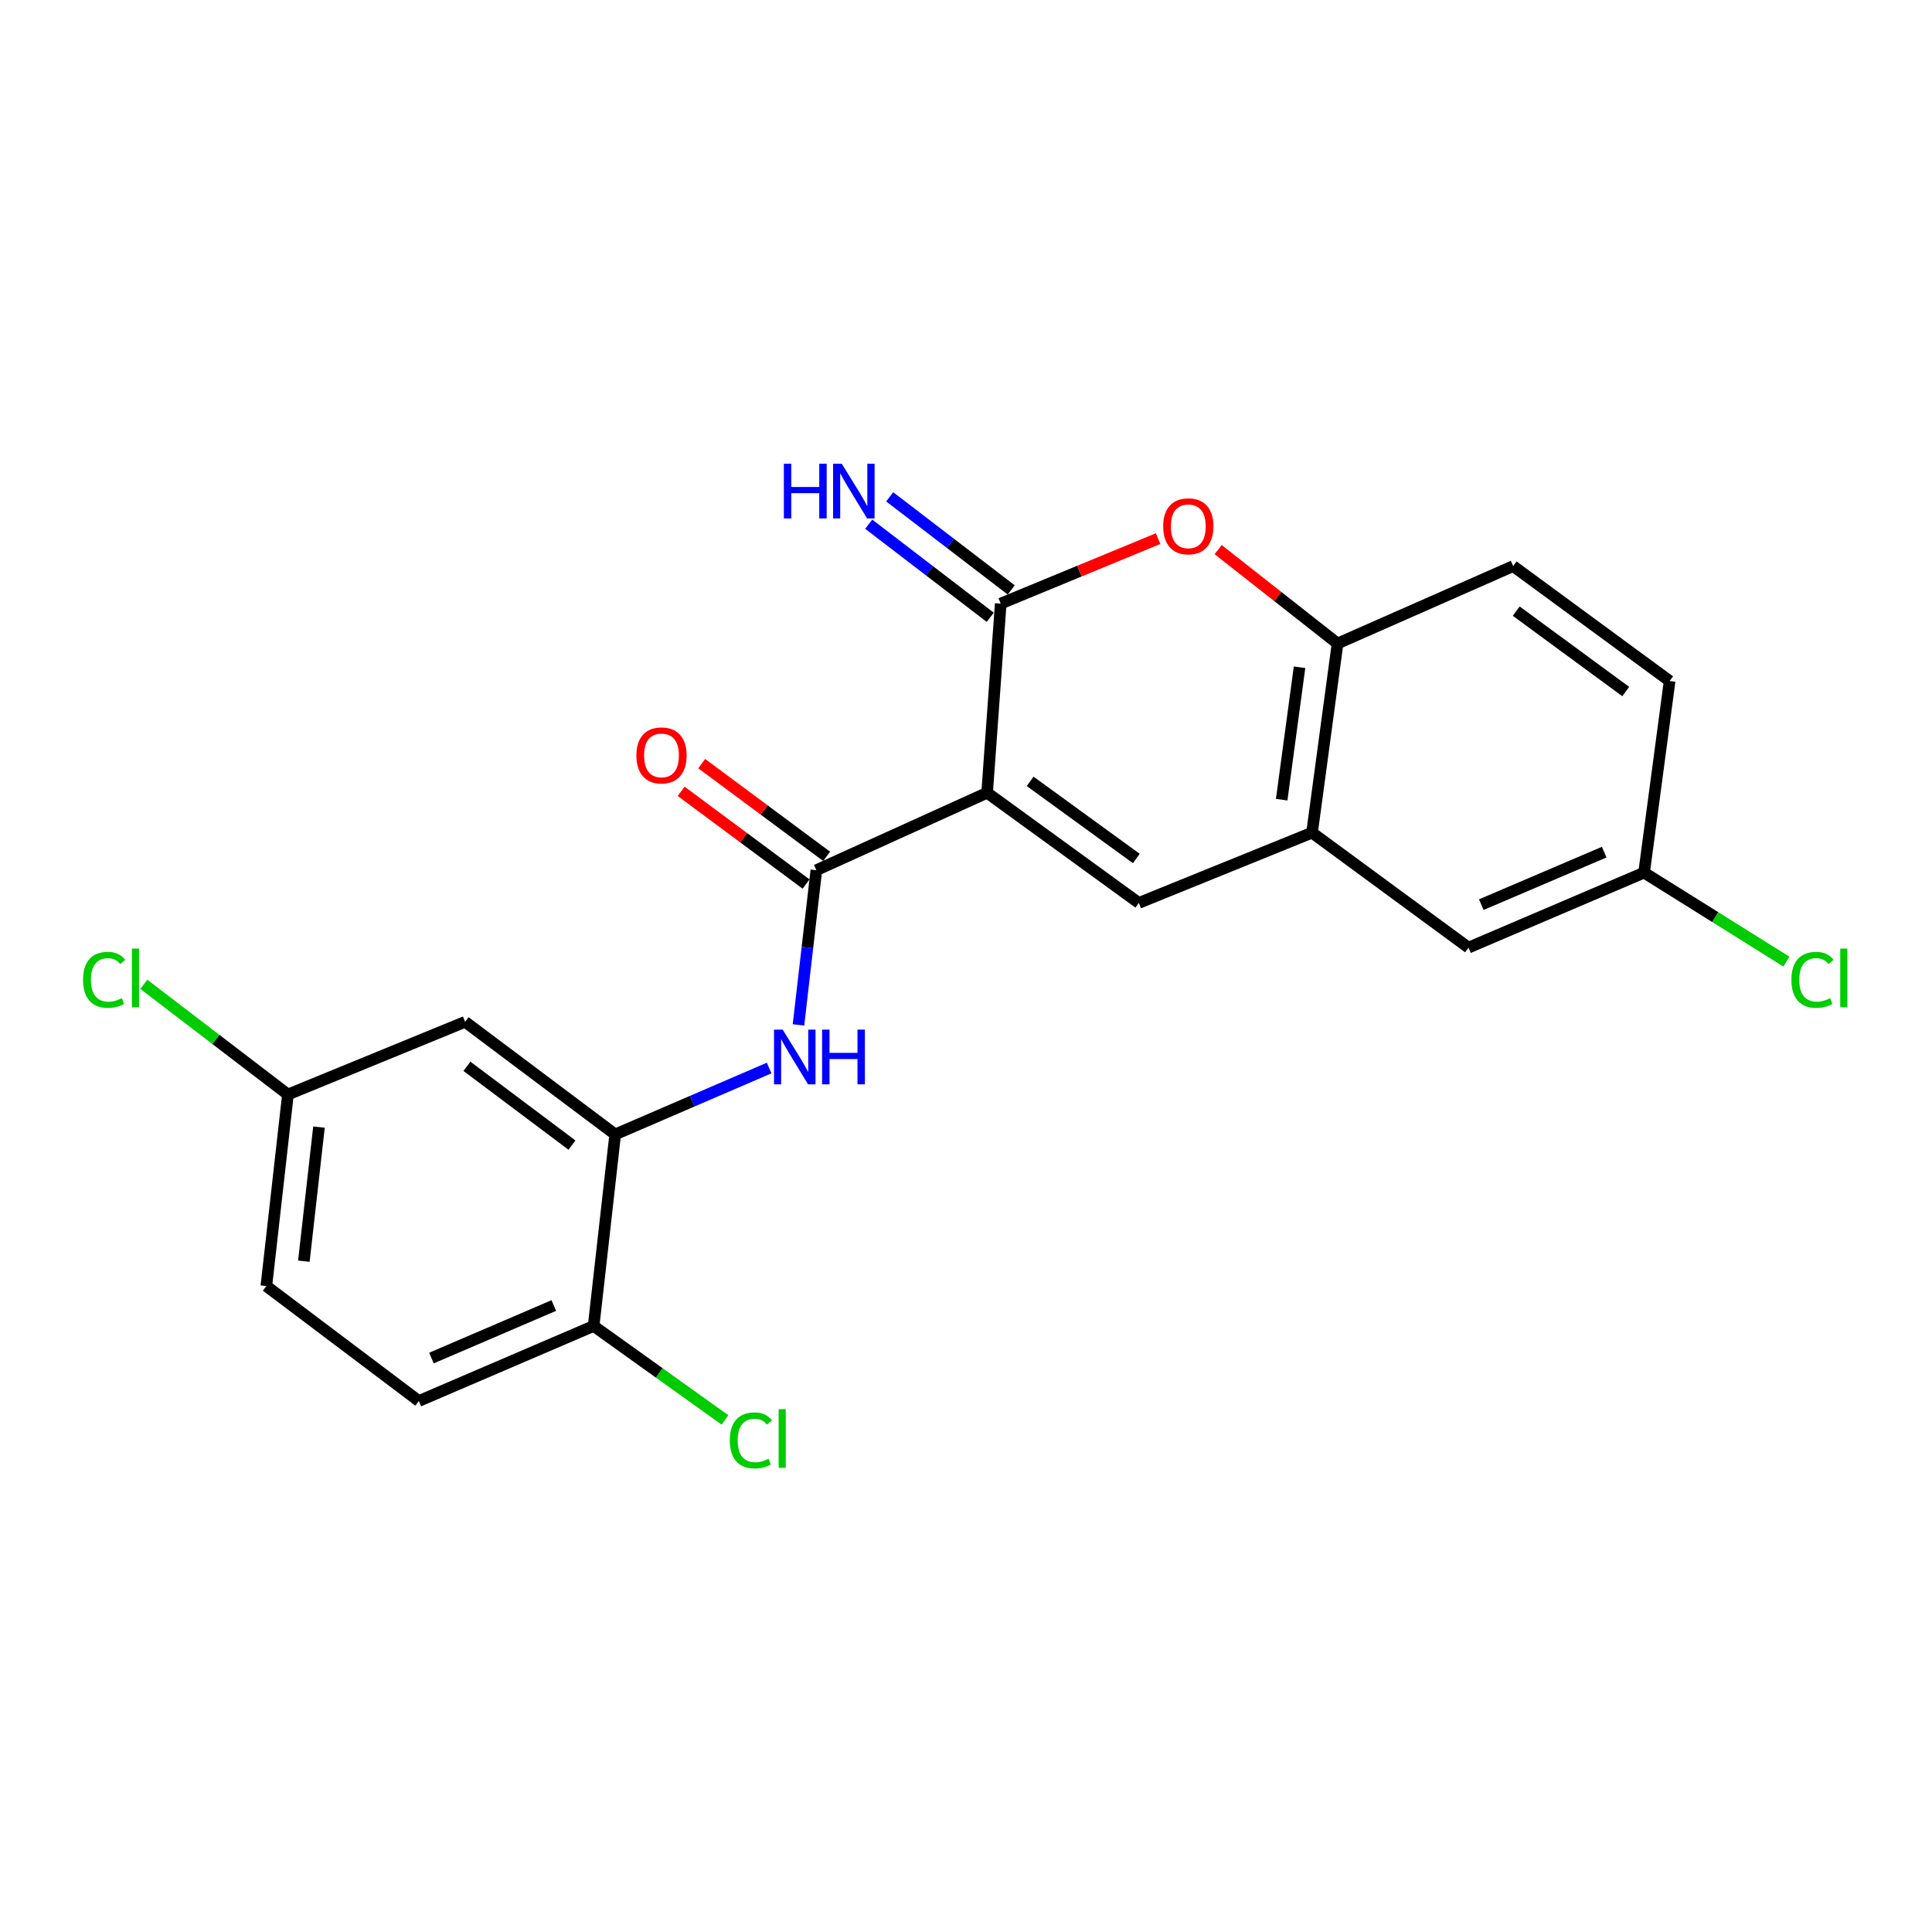 <?xml version='1.0' encoding='iso-8859-1'?>
<svg version='1.1' baseProfile='full'
              xmlns='http://www.w3.org/2000/svg'
                      xmlns:rdkit='http://www.rdkit.org/xml'
                      xmlns:xlink='http://www.w3.org/1999/xlink'
                  xml:space='preserve'
width='1000px' height='1000px' viewBox='0 0 1000 1000'>
<!-- END OF HEADER -->
<rect style='opacity:1.0;fill:#FFFFFF;stroke:none' width='1000' height='1000' x='0' y='0'> </rect>
<path class='bond-0' d='M 510.931,410.329 L 517.974,312.428' style='fill:none;fill-rule:evenodd;stroke:#000000;stroke-width:6px;stroke-linecap:butt;stroke-linejoin:miter;stroke-opacity:1' />
<path class='bond-1' d='M 510.931,410.329 L 422.542,450.412' style='fill:none;fill-rule:evenodd;stroke:#000000;stroke-width:6px;stroke-linecap:butt;stroke-linejoin:miter;stroke-opacity:1' />
<path class='bond-2' d='M 510.931,410.329 L 589.451,467.354' style='fill:none;fill-rule:evenodd;stroke:#000000;stroke-width:6px;stroke-linecap:butt;stroke-linejoin:miter;stroke-opacity:1' />
<path class='bond-2' d='M 533.201,404.436 L 588.165,444.354' style='fill:none;fill-rule:evenodd;stroke:#000000;stroke-width:6px;stroke-linecap:butt;stroke-linejoin:miter;stroke-opacity:1' />
<path class='bond-3' d='M 517.974,312.428 L 558.705,295.607' style='fill:none;fill-rule:evenodd;stroke:#000000;stroke-width:6px;stroke-linecap:butt;stroke-linejoin:miter;stroke-opacity:1' />
<path class='bond-3' d='M 558.705,295.607 L 599.436,278.787' style='fill:none;fill-rule:evenodd;stroke:#FF0000;stroke-width:6px;stroke-linecap:butt;stroke-linejoin:miter;stroke-opacity:1' />
<path class='bond-8' d='M 523.403,305.341 L 491.955,281.249' style='fill:none;fill-rule:evenodd;stroke:#000000;stroke-width:6px;stroke-linecap:butt;stroke-linejoin:miter;stroke-opacity:1' />
<path class='bond-8' d='M 491.955,281.249 L 460.507,257.158' style='fill:none;fill-rule:evenodd;stroke:#0000FF;stroke-width:6px;stroke-linecap:butt;stroke-linejoin:miter;stroke-opacity:1' />
<path class='bond-8' d='M 512.545,319.514 L 481.097,295.423' style='fill:none;fill-rule:evenodd;stroke:#000000;stroke-width:6px;stroke-linecap:butt;stroke-linejoin:miter;stroke-opacity:1' />
<path class='bond-8' d='M 481.097,295.423 L 449.65,271.331' style='fill:none;fill-rule:evenodd;stroke:#0000FF;stroke-width:6px;stroke-linecap:butt;stroke-linejoin:miter;stroke-opacity:1' />
<path class='bond-4' d='M 422.542,450.412 L 417.916,490.451' style='fill:none;fill-rule:evenodd;stroke:#000000;stroke-width:6px;stroke-linecap:butt;stroke-linejoin:miter;stroke-opacity:1' />
<path class='bond-4' d='M 417.916,490.451 L 413.29,530.491' style='fill:none;fill-rule:evenodd;stroke:#0000FF;stroke-width:6px;stroke-linecap:butt;stroke-linejoin:miter;stroke-opacity:1' />
<path class='bond-11' d='M 427.863,443.244 L 395.533,419.247' style='fill:none;fill-rule:evenodd;stroke:#000000;stroke-width:6px;stroke-linecap:butt;stroke-linejoin:miter;stroke-opacity:1' />
<path class='bond-11' d='M 395.533,419.247 L 363.202,395.25' style='fill:none;fill-rule:evenodd;stroke:#FF0000;stroke-width:6px;stroke-linecap:butt;stroke-linejoin:miter;stroke-opacity:1' />
<path class='bond-11' d='M 417.222,457.581 L 384.891,433.584' style='fill:none;fill-rule:evenodd;stroke:#000000;stroke-width:6px;stroke-linecap:butt;stroke-linejoin:miter;stroke-opacity:1' />
<path class='bond-11' d='M 384.891,433.584 L 352.561,409.587' style='fill:none;fill-rule:evenodd;stroke:#FF0000;stroke-width:6px;stroke-linecap:butt;stroke-linejoin:miter;stroke-opacity:1' />
<path class='bond-5' d='M 589.451,467.354 L 679.11,430.991' style='fill:none;fill-rule:evenodd;stroke:#000000;stroke-width:6px;stroke-linecap:butt;stroke-linejoin:miter;stroke-opacity:1' />
<path class='bond-22' d='M 630.519,284.489 L 661.415,308.784' style='fill:none;fill-rule:evenodd;stroke:#FF0000;stroke-width:6px;stroke-linecap:butt;stroke-linejoin:miter;stroke-opacity:1' />
<path class='bond-22' d='M 661.415,308.784 L 692.312,333.079' style='fill:none;fill-rule:evenodd;stroke:#000000;stroke-width:6px;stroke-linecap:butt;stroke-linejoin:miter;stroke-opacity:1' />
<path class='bond-6' d='M 398.103,552.806 L 358.262,569.986' style='fill:none;fill-rule:evenodd;stroke:#0000FF;stroke-width:6px;stroke-linecap:butt;stroke-linejoin:miter;stroke-opacity:1' />
<path class='bond-6' d='M 358.262,569.986 L 318.422,587.167' style='fill:none;fill-rule:evenodd;stroke:#000000;stroke-width:6px;stroke-linecap:butt;stroke-linejoin:miter;stroke-opacity:1' />
<path class='bond-7' d='M 679.11,430.991 L 692.312,333.079' style='fill:none;fill-rule:evenodd;stroke:#000000;stroke-width:6px;stroke-linecap:butt;stroke-linejoin:miter;stroke-opacity:1' />
<path class='bond-7' d='M 663.396,413.918 L 672.637,345.38' style='fill:none;fill-rule:evenodd;stroke:#000000;stroke-width:6px;stroke-linecap:butt;stroke-linejoin:miter;stroke-opacity:1' />
<path class='bond-12' d='M 679.11,430.991 L 760.089,490.485' style='fill:none;fill-rule:evenodd;stroke:#000000;stroke-width:6px;stroke-linecap:butt;stroke-linejoin:miter;stroke-opacity:1' />
<path class='bond-9' d='M 318.422,587.167 L 240.745,528.902' style='fill:none;fill-rule:evenodd;stroke:#000000;stroke-width:6px;stroke-linecap:butt;stroke-linejoin:miter;stroke-opacity:1' />
<path class='bond-9' d='M 296.057,592.71 L 241.683,551.924' style='fill:none;fill-rule:evenodd;stroke:#000000;stroke-width:6px;stroke-linecap:butt;stroke-linejoin:miter;stroke-opacity:1' />
<path class='bond-10' d='M 318.422,587.167 L 307.263,686.318' style='fill:none;fill-rule:evenodd;stroke:#000000;stroke-width:6px;stroke-linecap:butt;stroke-linejoin:miter;stroke-opacity:1' />
<path class='bond-13' d='M 692.312,333.079 L 783.211,293.006' style='fill:none;fill-rule:evenodd;stroke:#000000;stroke-width:6px;stroke-linecap:butt;stroke-linejoin:miter;stroke-opacity:1' />
<path class='bond-15' d='M 240.745,528.902 L 149.033,566.515' style='fill:none;fill-rule:evenodd;stroke:#000000;stroke-width:6px;stroke-linecap:butt;stroke-linejoin:miter;stroke-opacity:1' />
<path class='bond-14' d='M 307.263,686.318 L 216.781,725.161' style='fill:none;fill-rule:evenodd;stroke:#000000;stroke-width:6px;stroke-linecap:butt;stroke-linejoin:miter;stroke-opacity:1' />
<path class='bond-14' d='M 286.647,675.738 L 223.31,702.928' style='fill:none;fill-rule:evenodd;stroke:#000000;stroke-width:6px;stroke-linecap:butt;stroke-linejoin:miter;stroke-opacity:1' />
<path class='bond-17' d='M 307.263,686.318 L 341.254,710.639' style='fill:none;fill-rule:evenodd;stroke:#000000;stroke-width:6px;stroke-linecap:butt;stroke-linejoin:miter;stroke-opacity:1' />
<path class='bond-17' d='M 341.254,710.639 L 375.246,734.959' style='fill:none;fill-rule:evenodd;stroke:#00CC00;stroke-width:6px;stroke-linecap:butt;stroke-linejoin:miter;stroke-opacity:1' />
<path class='bond-16' d='M 760.089,490.485 L 850.978,451.662' style='fill:none;fill-rule:evenodd;stroke:#000000;stroke-width:6px;stroke-linecap:butt;stroke-linejoin:miter;stroke-opacity:1' />
<path class='bond-16' d='M 766.709,468.243 L 830.331,441.066' style='fill:none;fill-rule:evenodd;stroke:#000000;stroke-width:6px;stroke-linecap:butt;stroke-linejoin:miter;stroke-opacity:1' />
<path class='bond-23' d='M 783.211,293.006 L 864.2,352.481' style='fill:none;fill-rule:evenodd;stroke:#000000;stroke-width:6px;stroke-linecap:butt;stroke-linejoin:miter;stroke-opacity:1' />
<path class='bond-23' d='M 784.791,316.318 L 841.484,357.95' style='fill:none;fill-rule:evenodd;stroke:#000000;stroke-width:6px;stroke-linecap:butt;stroke-linejoin:miter;stroke-opacity:1' />
<path class='bond-18' d='M 216.781,725.161 L 137.864,665.666' style='fill:none;fill-rule:evenodd;stroke:#000000;stroke-width:6px;stroke-linecap:butt;stroke-linejoin:miter;stroke-opacity:1' />
<path class='bond-20' d='M 149.033,566.515 L 111.732,537.999' style='fill:none;fill-rule:evenodd;stroke:#000000;stroke-width:6px;stroke-linecap:butt;stroke-linejoin:miter;stroke-opacity:1' />
<path class='bond-20' d='M 111.732,537.999 L 74.431,509.483' style='fill:none;fill-rule:evenodd;stroke:#00CC00;stroke-width:6px;stroke-linecap:butt;stroke-linejoin:miter;stroke-opacity:1' />
<path class='bond-24' d='M 149.033,566.515 L 137.864,665.666' style='fill:none;fill-rule:evenodd;stroke:#000000;stroke-width:6px;stroke-linecap:butt;stroke-linejoin:miter;stroke-opacity:1' />
<path class='bond-24' d='M 165.1,583.386 L 157.282,652.792' style='fill:none;fill-rule:evenodd;stroke:#000000;stroke-width:6px;stroke-linecap:butt;stroke-linejoin:miter;stroke-opacity:1' />
<path class='bond-19' d='M 850.978,451.662 L 864.2,352.481' style='fill:none;fill-rule:evenodd;stroke:#000000;stroke-width:6px;stroke-linecap:butt;stroke-linejoin:miter;stroke-opacity:1' />
<path class='bond-21' d='M 850.978,451.662 L 887.817,474.701' style='fill:none;fill-rule:evenodd;stroke:#000000;stroke-width:6px;stroke-linecap:butt;stroke-linejoin:miter;stroke-opacity:1' />
<path class='bond-21' d='M 887.817,474.701 L 924.657,497.74' style='fill:none;fill-rule:evenodd;stroke:#00CC00;stroke-width:6px;stroke-linecap:butt;stroke-linejoin:miter;stroke-opacity:1' />
<path  class='atom-4' d='M 602.062 272.415
Q 602.062 265.615, 605.422 261.815
Q 608.782 258.015, 615.062 258.015
Q 621.342 258.015, 624.702 261.815
Q 628.062 265.615, 628.062 272.415
Q 628.062 279.295, 624.662 283.215
Q 621.262 287.095, 615.062 287.095
Q 608.822 287.095, 605.422 283.215
Q 602.062 279.335, 602.062 272.415
M 615.062 283.895
Q 619.382 283.895, 621.702 281.015
Q 624.062 278.095, 624.062 272.415
Q 624.062 266.855, 621.702 264.055
Q 619.382 261.215, 615.062 261.215
Q 610.742 261.215, 608.382 264.015
Q 606.062 266.815, 606.062 272.415
Q 606.062 278.135, 608.382 281.015
Q 610.742 283.895, 615.062 283.895
' fill='#FF0000'/>
<path  class='atom-5' d='M 405.113 532.924
L 414.393 547.924
Q 415.313 549.404, 416.793 552.084
Q 418.273 554.764, 418.353 554.924
L 418.353 532.924
L 422.113 532.924
L 422.113 561.244
L 418.233 561.244
L 408.273 544.844
Q 407.113 542.924, 405.873 540.724
Q 404.673 538.524, 404.313 537.844
L 404.313 561.244
L 400.633 561.244
L 400.633 532.924
L 405.113 532.924
' fill='#0000FF'/>
<path  class='atom-5' d='M 425.513 532.924
L 429.353 532.924
L 429.353 544.964
L 443.833 544.964
L 443.833 532.924
L 447.673 532.924
L 447.673 561.244
L 443.833 561.244
L 443.833 548.164
L 429.353 548.164
L 429.353 561.244
L 425.513 561.244
L 425.513 532.924
' fill='#0000FF'/>
<path  class='atom-9' d='M 405.724 240.023
L 409.564 240.023
L 409.564 252.063
L 424.044 252.063
L 424.044 240.023
L 427.884 240.023
L 427.884 268.343
L 424.044 268.343
L 424.044 255.263
L 409.564 255.263
L 409.564 268.343
L 405.724 268.343
L 405.724 240.023
' fill='#0000FF'/>
<path  class='atom-9' d='M 435.684 240.023
L 444.964 255.023
Q 445.884 256.503, 447.364 259.183
Q 448.844 261.863, 448.924 262.023
L 448.924 240.023
L 452.684 240.023
L 452.684 268.343
L 448.804 268.343
L 438.844 251.943
Q 437.684 250.023, 436.444 247.823
Q 435.244 245.623, 434.884 244.943
L 434.884 268.343
L 431.204 268.343
L 431.204 240.023
L 435.684 240.023
' fill='#0000FF'/>
<path  class='atom-12' d='M 329.386 390.997
Q 329.386 384.197, 332.746 380.397
Q 336.106 376.597, 342.386 376.597
Q 348.666 376.597, 352.026 380.397
Q 355.386 384.197, 355.386 390.997
Q 355.386 397.877, 351.986 401.797
Q 348.586 405.677, 342.386 405.677
Q 336.146 405.677, 332.746 401.797
Q 329.386 397.917, 329.386 390.997
M 342.386 402.477
Q 346.706 402.477, 349.026 399.597
Q 351.386 396.677, 351.386 390.997
Q 351.386 385.437, 349.026 382.637
Q 346.706 379.797, 342.386 379.797
Q 338.066 379.797, 335.706 382.597
Q 333.386 385.397, 333.386 390.997
Q 333.386 396.717, 335.706 399.597
Q 338.066 402.477, 342.386 402.477
' fill='#FF0000'/>
<path  class='atom-18' d='M 377.749 745.543
Q 377.749 738.503, 381.029 734.823
Q 384.349 731.103, 390.629 731.103
Q 396.469 731.103, 399.589 735.223
L 396.949 737.383
Q 394.669 734.383, 390.629 734.383
Q 386.349 734.383, 384.069 737.263
Q 381.829 740.103, 381.829 745.543
Q 381.829 751.143, 384.149 754.023
Q 386.509 756.903, 391.069 756.903
Q 394.189 756.903, 397.829 755.023
L 398.949 758.023
Q 397.469 758.983, 395.229 759.543
Q 392.989 760.103, 390.509 760.103
Q 384.349 760.103, 381.029 756.343
Q 377.749 752.583, 377.749 745.543
' fill='#00CC00'/>
<path  class='atom-18' d='M 403.029 729.383
L 406.709 729.383
L 406.709 759.743
L 403.029 759.743
L 403.029 729.383
' fill='#00CC00'/>
<path  class='atom-21' d='M 42.987 507.157
Q 42.987 500.117, 46.267 496.437
Q 49.587 492.717, 55.867 492.717
Q 61.707 492.717, 64.827 496.837
L 62.187 498.997
Q 59.907 495.997, 55.867 495.997
Q 51.587 495.997, 49.307 498.877
Q 47.067 501.717, 47.067 507.157
Q 47.067 512.757, 49.387 515.637
Q 51.747 518.517, 56.307 518.517
Q 59.427 518.517, 63.067 516.637
L 64.187 519.637
Q 62.707 520.597, 60.467 521.157
Q 58.227 521.717, 55.747 521.717
Q 49.587 521.717, 46.267 517.957
Q 42.987 514.197, 42.987 507.157
' fill='#00CC00'/>
<path  class='atom-21' d='M 68.267 490.997
L 71.947 490.997
L 71.947 521.357
L 68.267 521.357
L 68.267 490.997
' fill='#00CC00'/>
<path  class='atom-22' d='M 927.227 507.157
Q 927.227 500.117, 930.507 496.437
Q 933.827 492.717, 940.107 492.717
Q 945.947 492.717, 949.067 496.837
L 946.427 498.997
Q 944.147 495.997, 940.107 495.997
Q 935.827 495.997, 933.547 498.877
Q 931.307 501.717, 931.307 507.157
Q 931.307 512.757, 933.627 515.637
Q 935.987 518.517, 940.547 518.517
Q 943.667 518.517, 947.307 516.637
L 948.427 519.637
Q 946.947 520.597, 944.707 521.157
Q 942.467 521.717, 939.987 521.717
Q 933.827 521.717, 930.507 517.957
Q 927.227 514.197, 927.227 507.157
' fill='#00CC00'/>
<path  class='atom-22' d='M 952.507 490.997
L 956.187 490.997
L 956.187 521.357
L 952.507 521.357
L 952.507 490.997
' fill='#00CC00'/>
</svg>
